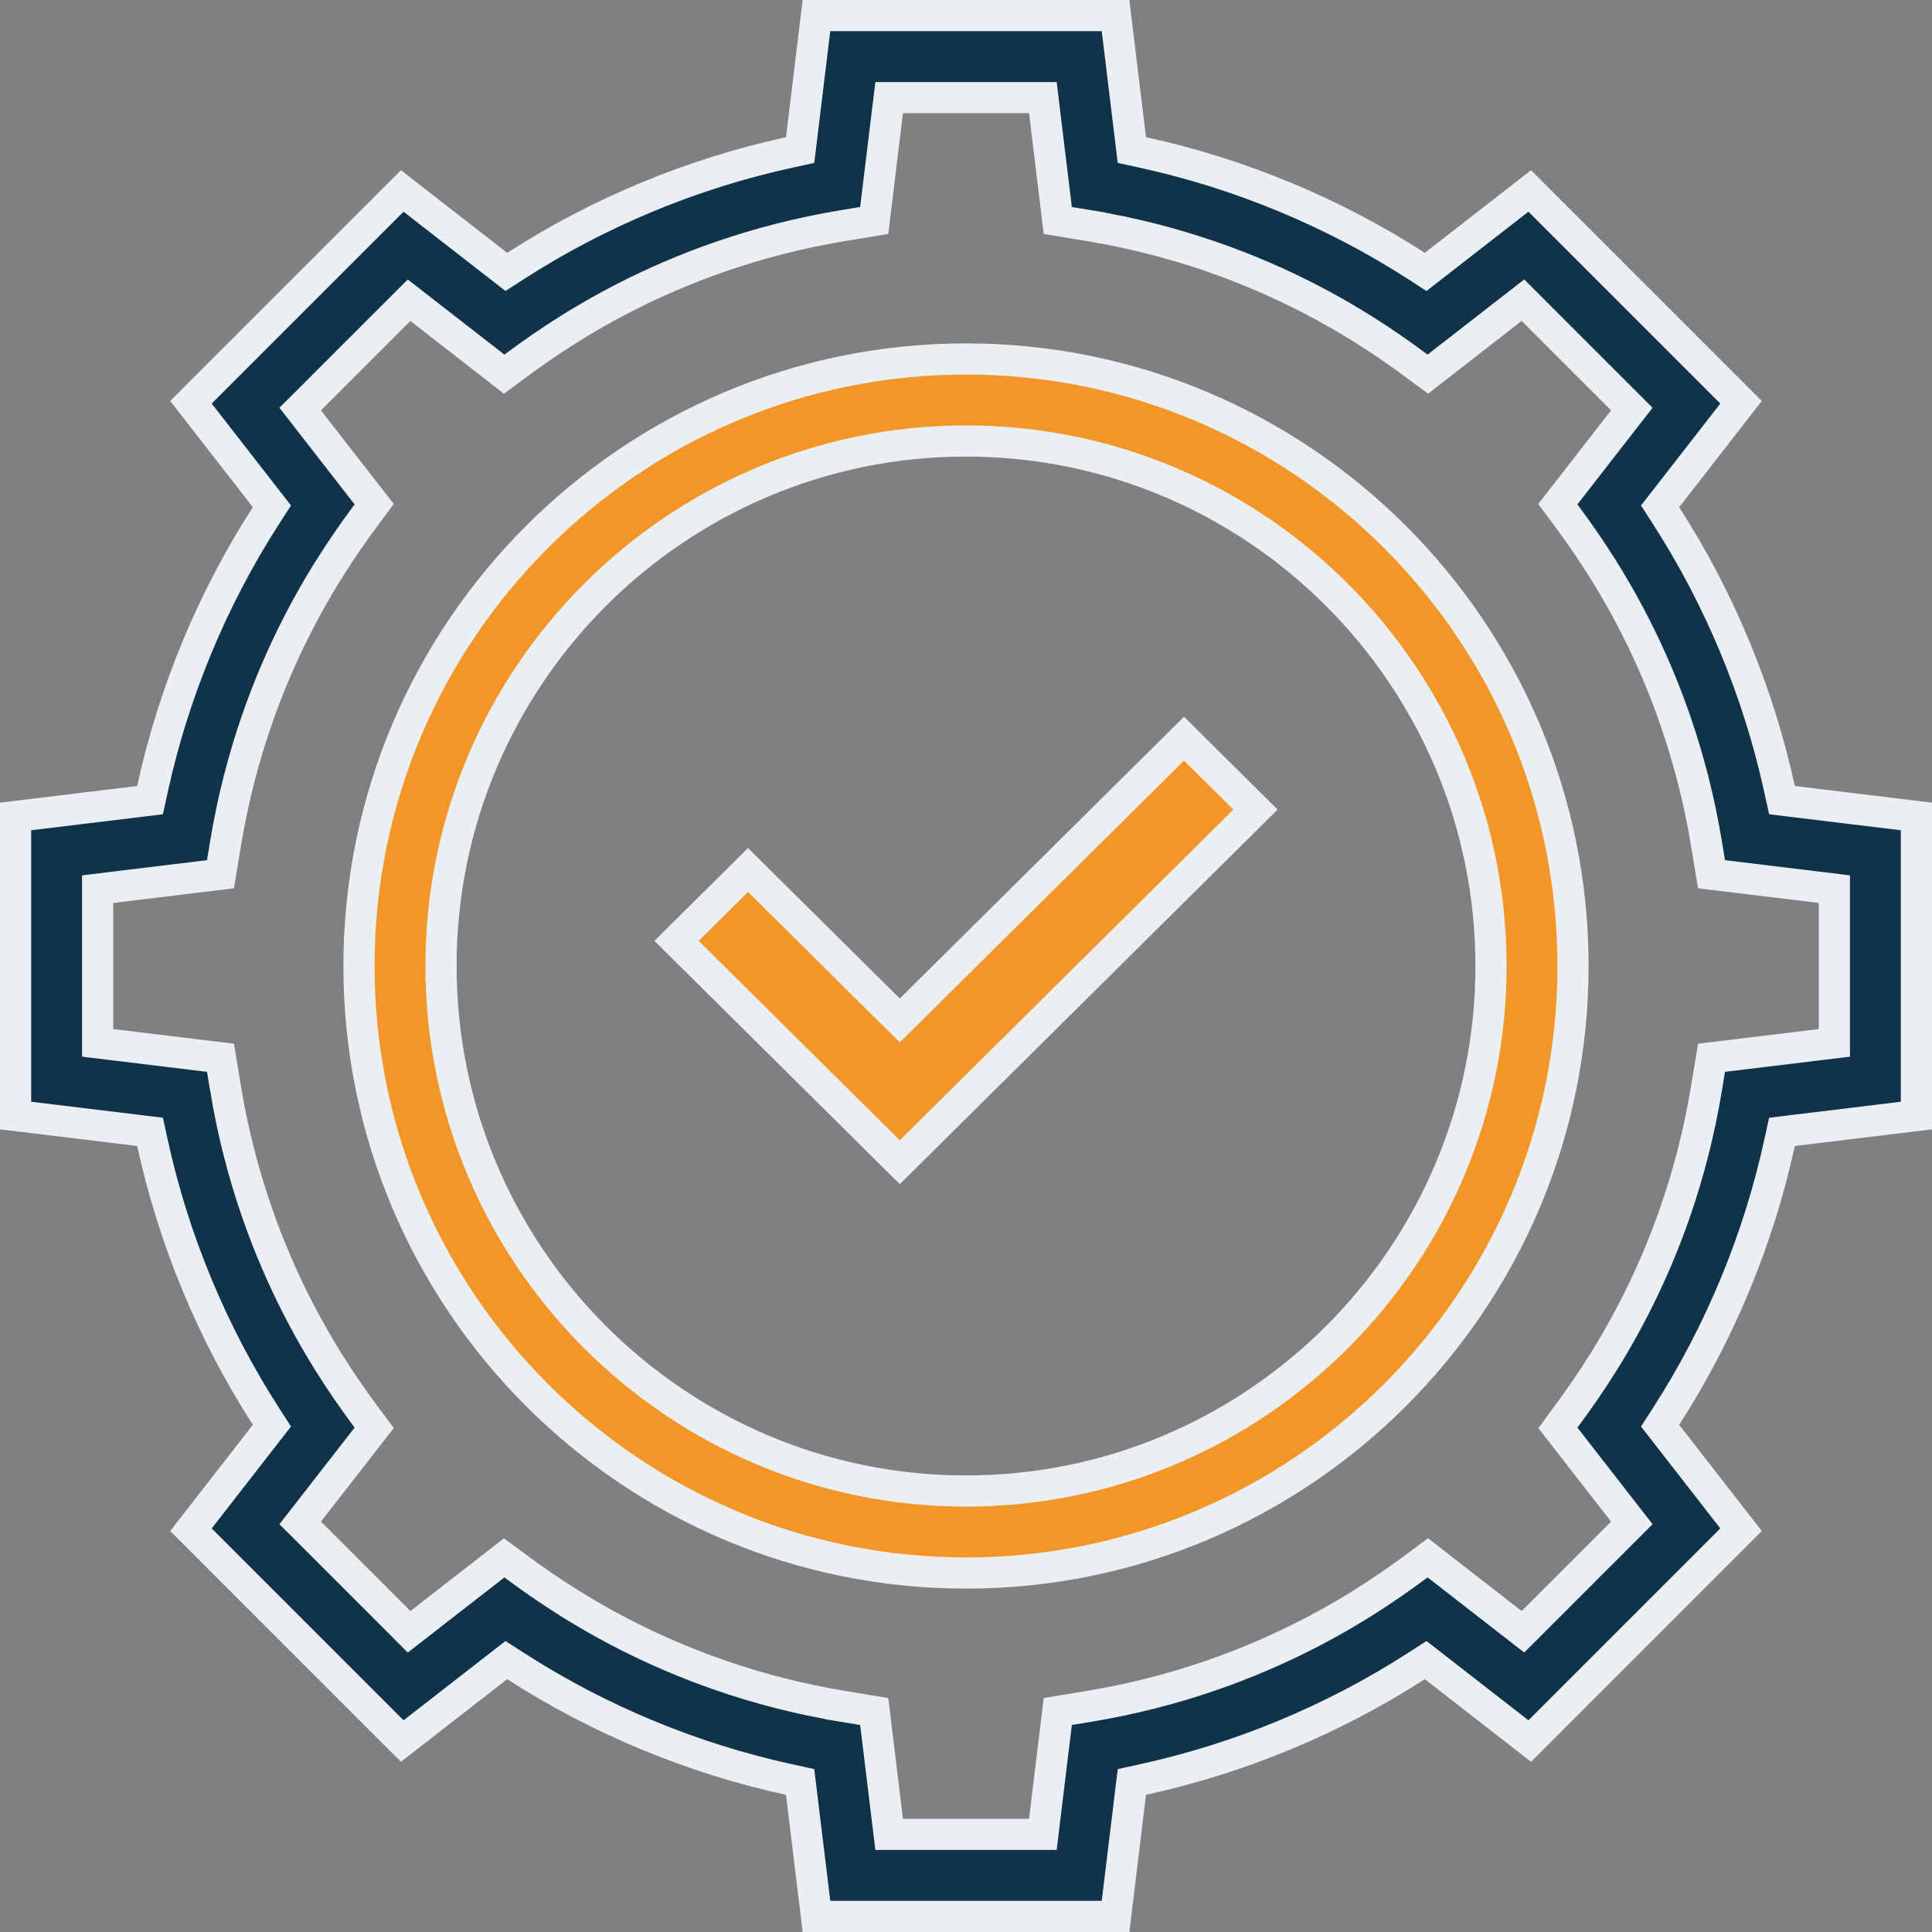 <svg width="62" height="62" viewBox="0 0 62 62" fill="none" xmlns="http://www.w3.org/2000/svg"><rect x="0" y="0" width="62" height="62" fill="#808080" stroke="none"/><path d="M53.492 15.969 53.274 16.249 53.466 16.547c1.723 2.676 2.965 5.671 3.643 8.784L57.185 25.677 57.538 25.72 61.5 26.201v9.598L57.538 36.28 57.185 36.323 57.109 36.67C56.431 39.782 55.189 42.777 53.466 45.453L53.274 45.751 53.492 46.031l2.38 3.059L49.091 55.872 46.031 53.492 45.751 53.274 45.453 53.466c-2.676 1.723-5.671 2.965-8.784 3.643L36.323 57.185 36.28 57.538 35.799 61.5H26.201L25.72 57.538 25.677 57.185 25.33 57.109C22.218 56.432 19.223 55.189 16.547 53.466L16.249 53.274 15.969 53.492l-3.06 2.38L6.128 49.09 8.508 46.031 8.726 45.751 8.534 45.453c-1.723-2.677-2.965-5.671-3.643-8.783L4.815 36.323 4.462 36.28.5 35.799V26.201L4.462 25.72 4.815 25.677 4.891 25.33c.678-3.112 1.92-6.107 3.643-8.784L8.726 16.249 8.508 15.969 6.128 12.909 12.909 6.128 15.969 8.508l.28.218L16.547 8.534c2.676-1.723 5.671-2.965 8.784-3.643L25.677 4.815 25.72 4.462 26.201.5h9.598L36.28 4.462 36.323 4.815 36.67 4.891c3.112.678 6.107 1.92 8.784 3.643L45.751 8.726 46.031 8.508l3.06-2.38 6.781 6.781-2.38 3.06zm4.936 17.551L58.867 33.467V33.023v-4.047V28.534L58.427 28.48l-3.503-.425L54.764 27.081c-.948-5.761-3.661-9.407-4.636-10.718C50.078 16.296 50.033 16.235 49.992 16.18l2.103-2.704L52.367 13.127 52.054 12.815 49.185 9.946 48.873 9.633 48.524 9.904l-2.704 2.103C45.765 11.967 45.704 11.921 45.636 11.871 44.324 10.895 40.678 8.183 34.919 7.236L34.838 7.729 34.919 7.236 33.945 7.075 33.52 3.573 33.467 3.133H33.023h-4.047H28.534L28.48 3.573 28.055 7.075l-.974.16C21.321 8.184 17.675 10.896 16.364 11.871 16.296 11.921 16.235 11.967 16.18 12.008l-2.704-2.103-.348-.271L12.815 9.946 9.946 12.815 9.633 13.127 9.904 13.476 12.008 16.18C11.967 16.235 11.921 16.297 11.871 16.365 10.895 17.677 8.183 21.322 7.236 27.081H7.236l-.16.974L3.573 28.48 3.133 28.534V28.977v4.047V33.466L3.573 33.52l3.503.425.16.974L7.236 34.919C8.184 40.679 10.895 44.324 11.871 45.636 11.921 45.703 11.967 45.765 12.008 45.82L9.904 48.524 9.633 48.872 9.946 49.184l2.87 2.87L13.127 52.367 13.476 52.096l2.704-2.103C16.235 50.033 16.296 50.079 16.364 50.129c1.312.976 4.958 3.688 10.717 4.635L27.162 54.271 27.081 54.764 28.055 54.925 28.48 58.427 28.534 58.867H28.977h4.047H33.467L33.52 58.427 33.945 54.924 34.919 54.764C40.68 53.816 44.326 51.104 45.637 50.128 45.704 50.078 45.765 50.033 45.82 49.992l2.704 2.103L48.873 52.366 49.185 52.054l2.87-2.87L52.367 48.872 52.096 48.524l-2.103-2.704C50.033 45.764 50.079 45.703 50.13 45.635 51.106 44.322 53.817 40.677 54.764 34.919L54.925 33.945 58.427 33.52z" fill="#113349" stroke="#e9eff2"/><path d="M11.52 31c0-10.741 8.739-19.48 19.48-19.48S50.48 20.259 50.48 31 41.741 50.48 31 50.48c-10.741.0-19.48-8.739-19.48-19.48zm2.633.0c0 9.29 7.558 16.848 16.848 16.848S47.848 40.29 47.848 31 40.29 14.152 31 14.152 14.152 21.71 14.152 31z" fill="#f49627" stroke="#e9eff2"/><path d="M28.523 32.398 28.875 32.746 29.228 32.398l8.768-8.693 2.294 2.275-11.414 11.317-7.165-7.104 2.294-2.275 4.519 4.481z" fill="#f49627" stroke="#e9eff2"/></svg>
